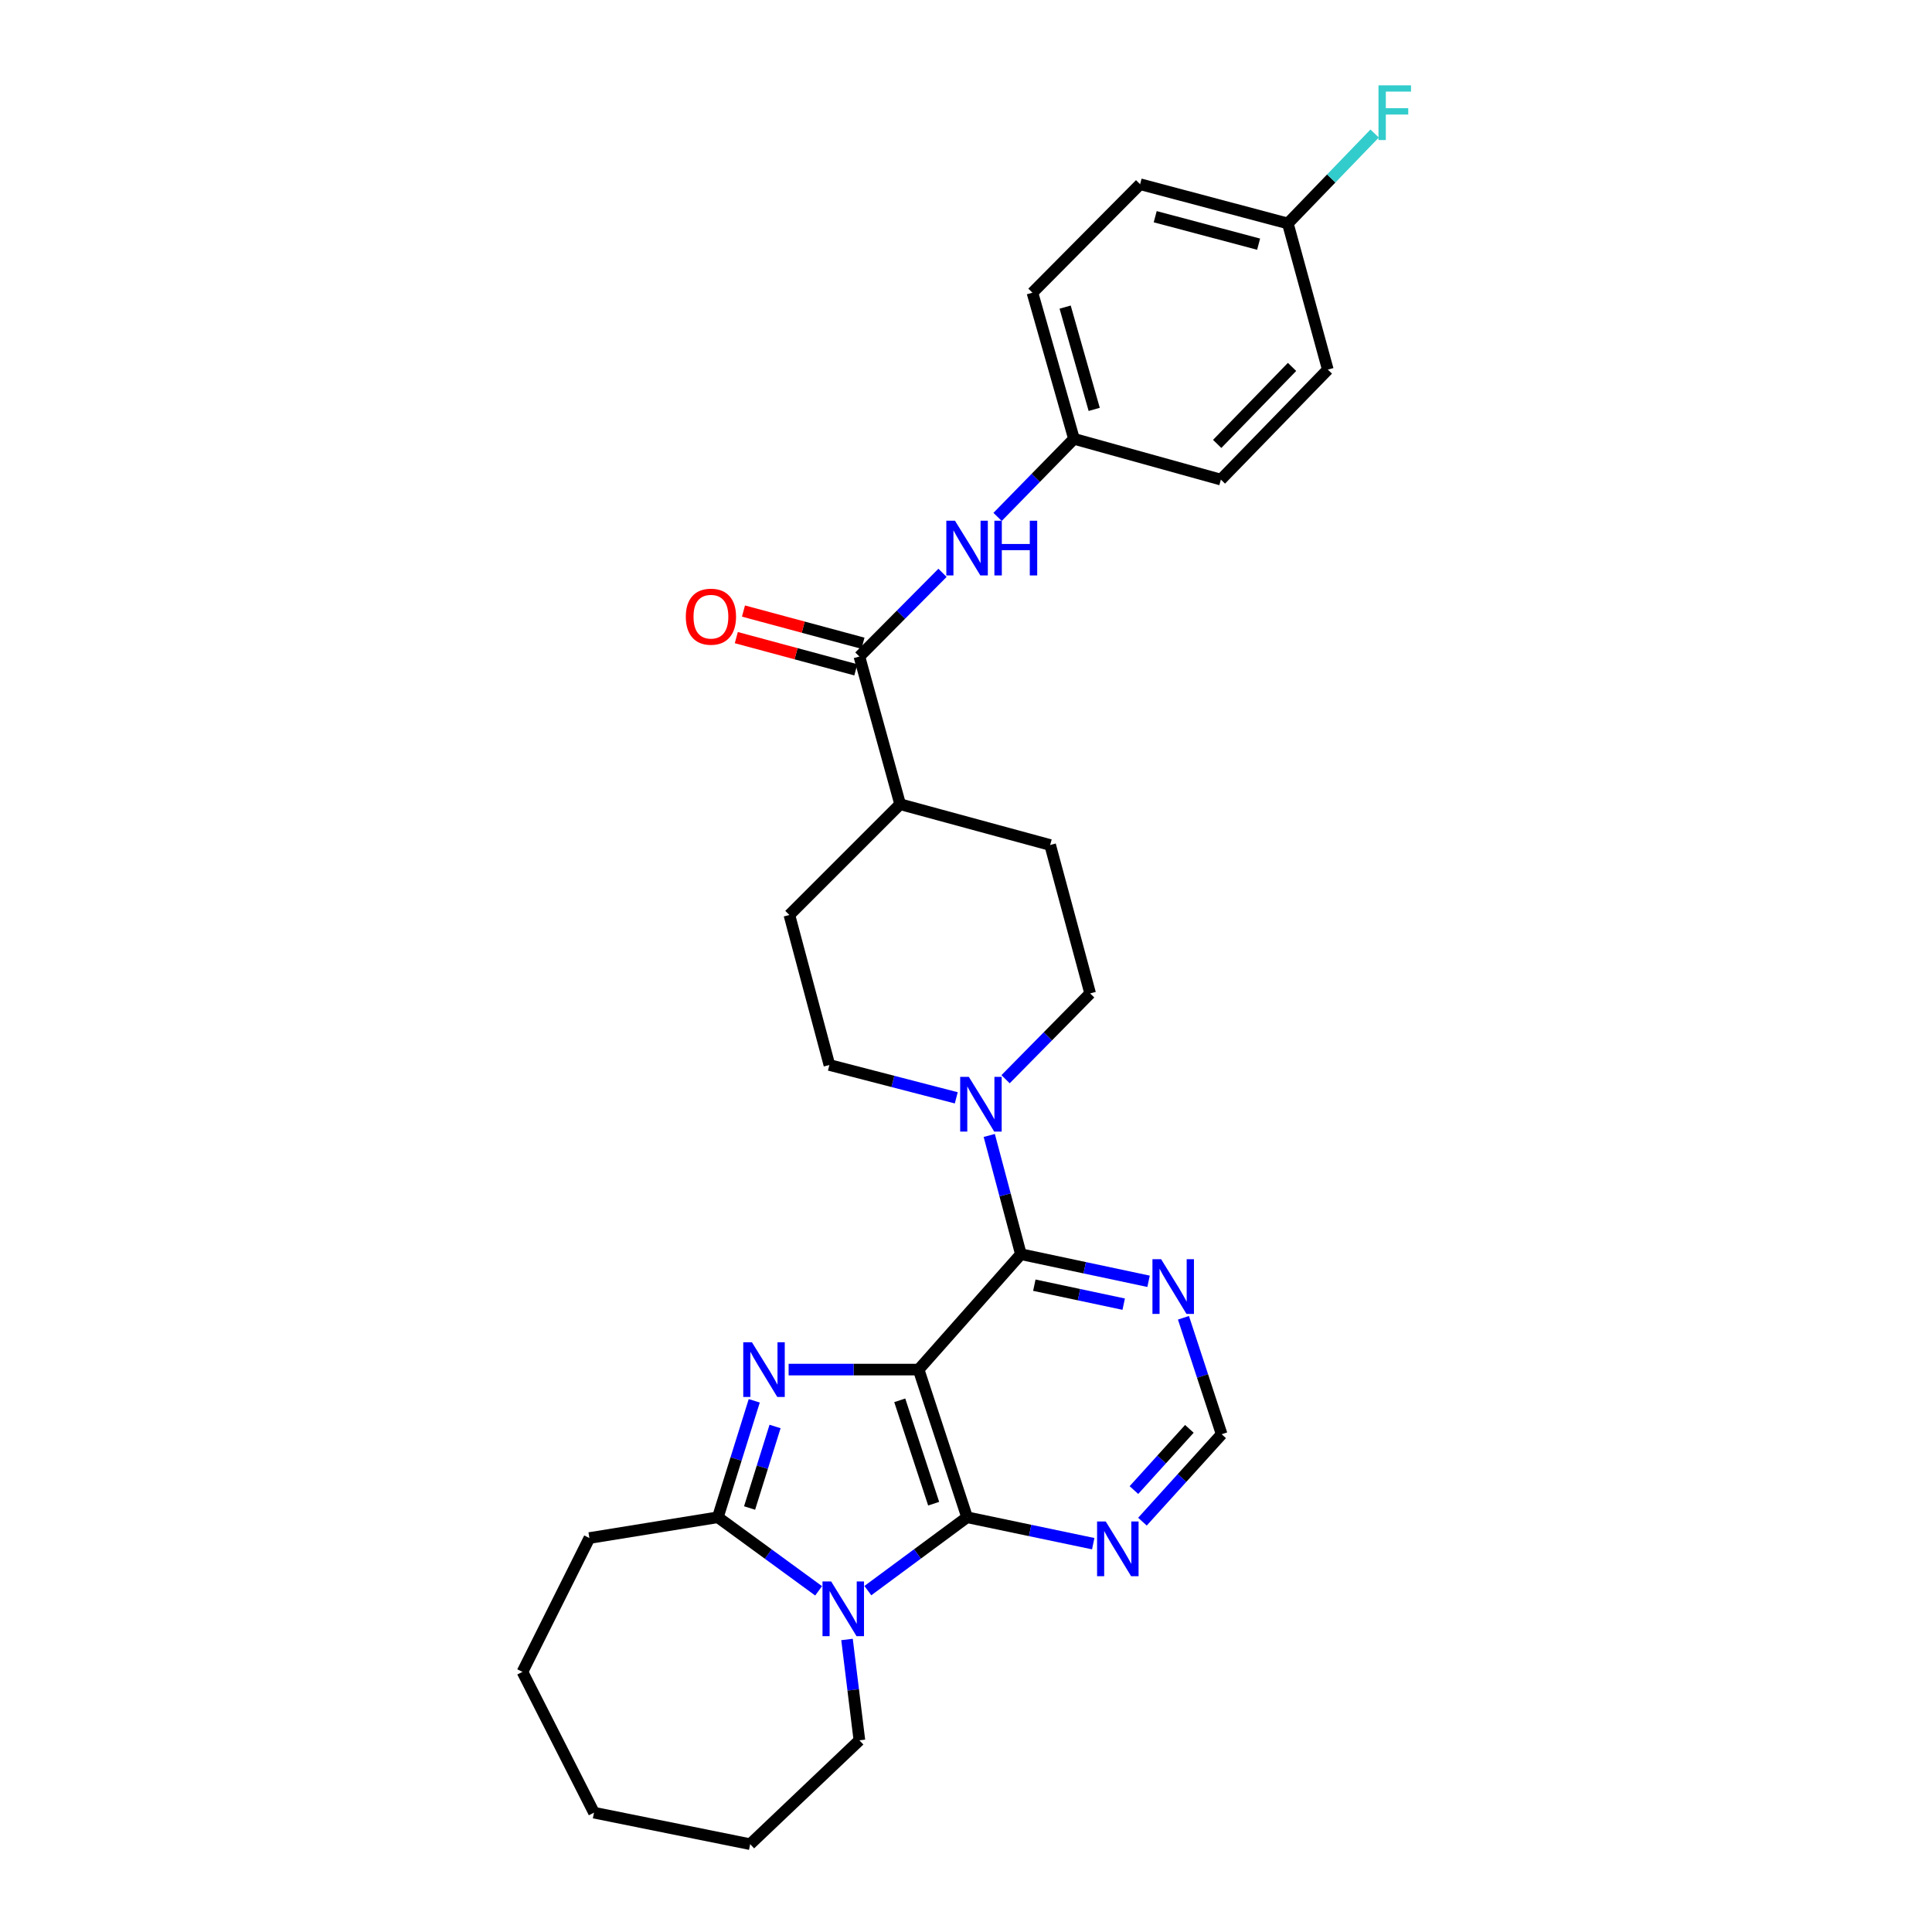 <?xml version='1.0' encoding='iso-8859-1'?>
<svg version='1.1' baseProfile='full'
              xmlns='http://www.w3.org/2000/svg'
                      xmlns:rdkit='http://www.rdkit.org/xml'
                      xmlns:xlink='http://www.w3.org/1999/xlink'
                  xml:space='preserve'
width='1000px' height='1000px' viewBox='0 0 1000 1000'>
<!-- END OF HEADER -->
<rect style='opacity:1.0;fill:#FFFFFF;stroke:none' width='1000' height='1000' x='0' y='0'> </rect>
<path class='bond-0' d='M 475.48,708.894 L 441.835,708.894' style='fill:none;fill-rule:evenodd;stroke:#000000;stroke-width:6px;stroke-linecap:butt;stroke-linejoin:miter;stroke-opacity:1' />
<path class='bond-0' d='M 441.835,708.894 L 408.191,708.894' style='fill:none;fill-rule:evenodd;stroke:#0000FF;stroke-width:6px;stroke-linecap:butt;stroke-linejoin:miter;stroke-opacity:1' />
<path class='bond-1' d='M 475.48,708.894 L 500.558,785.331' style='fill:none;fill-rule:evenodd;stroke:#000000;stroke-width:6px;stroke-linecap:butt;stroke-linejoin:miter;stroke-opacity:1' />
<path class='bond-1' d='M 465.707,724.8 L 483.261,778.306' style='fill:none;fill-rule:evenodd;stroke:#000000;stroke-width:6px;stroke-linecap:butt;stroke-linejoin:miter;stroke-opacity:1' />
<path class='bond-4' d='M 475.48,708.894 L 528.413,649.171' style='fill:none;fill-rule:evenodd;stroke:#000000;stroke-width:6px;stroke-linecap:butt;stroke-linejoin:miter;stroke-opacity:1' />
<path class='bond-3' d='M 390.399,725.056 L 380.979,755.194' style='fill:none;fill-rule:evenodd;stroke:#0000FF;stroke-width:6px;stroke-linecap:butt;stroke-linejoin:miter;stroke-opacity:1' />
<path class='bond-3' d='M 380.979,755.194 L 371.559,785.331' style='fill:none;fill-rule:evenodd;stroke:#000000;stroke-width:6px;stroke-linecap:butt;stroke-linejoin:miter;stroke-opacity:1' />
<path class='bond-3' d='M 401.169,738.347 L 394.575,759.443' style='fill:none;fill-rule:evenodd;stroke:#0000FF;stroke-width:6px;stroke-linecap:butt;stroke-linejoin:miter;stroke-opacity:1' />
<path class='bond-3' d='M 394.575,759.443 L 387.981,780.539' style='fill:none;fill-rule:evenodd;stroke:#000000;stroke-width:6px;stroke-linecap:butt;stroke-linejoin:miter;stroke-opacity:1' />
<path class='bond-2' d='M 500.558,785.331 L 474.878,804.317' style='fill:none;fill-rule:evenodd;stroke:#000000;stroke-width:6px;stroke-linecap:butt;stroke-linejoin:miter;stroke-opacity:1' />
<path class='bond-2' d='M 474.878,804.317 L 449.199,823.303' style='fill:none;fill-rule:evenodd;stroke:#0000FF;stroke-width:6px;stroke-linecap:butt;stroke-linejoin:miter;stroke-opacity:1' />
<path class='bond-7' d='M 500.558,785.331 L 533.205,792.168' style='fill:none;fill-rule:evenodd;stroke:#000000;stroke-width:6px;stroke-linecap:butt;stroke-linejoin:miter;stroke-opacity:1' />
<path class='bond-7' d='M 533.205,792.168 L 565.852,799.006' style='fill:none;fill-rule:evenodd;stroke:#0000FF;stroke-width:6px;stroke-linecap:butt;stroke-linejoin:miter;stroke-opacity:1' />
<path class='bond-18' d='M 438.415,848.592 L 441.619,874.69' style='fill:none;fill-rule:evenodd;stroke:#0000FF;stroke-width:6px;stroke-linecap:butt;stroke-linejoin:miter;stroke-opacity:1' />
<path class='bond-18' d='M 441.619,874.69 L 444.823,900.789' style='fill:none;fill-rule:evenodd;stroke:#000000;stroke-width:6px;stroke-linecap:butt;stroke-linejoin:miter;stroke-opacity:1' />
<path class='bond-29' d='M 423.717,823.409 L 397.638,804.37' style='fill:none;fill-rule:evenodd;stroke:#0000FF;stroke-width:6px;stroke-linecap:butt;stroke-linejoin:miter;stroke-opacity:1' />
<path class='bond-29' d='M 397.638,804.37 L 371.559,785.331' style='fill:none;fill-rule:evenodd;stroke:#000000;stroke-width:6px;stroke-linecap:butt;stroke-linejoin:miter;stroke-opacity:1' />
<path class='bond-20' d='M 371.559,785.331 L 305.07,796.085' style='fill:none;fill-rule:evenodd;stroke:#000000;stroke-width:6px;stroke-linecap:butt;stroke-linejoin:miter;stroke-opacity:1' />
<path class='bond-5' d='M 528.413,649.171 L 520.224,618.44' style='fill:none;fill-rule:evenodd;stroke:#000000;stroke-width:6px;stroke-linecap:butt;stroke-linejoin:miter;stroke-opacity:1' />
<path class='bond-5' d='M 520.224,618.44 L 512.036,587.708' style='fill:none;fill-rule:evenodd;stroke:#0000FF;stroke-width:6px;stroke-linecap:butt;stroke-linejoin:miter;stroke-opacity:1' />
<path class='bond-8' d='M 528.413,649.171 L 561.453,656.186' style='fill:none;fill-rule:evenodd;stroke:#000000;stroke-width:6px;stroke-linecap:butt;stroke-linejoin:miter;stroke-opacity:1' />
<path class='bond-8' d='M 561.453,656.186 L 594.493,663.2' style='fill:none;fill-rule:evenodd;stroke:#0000FF;stroke-width:6px;stroke-linecap:butt;stroke-linejoin:miter;stroke-opacity:1' />
<path class='bond-8' d='M 535.367,665.209 L 558.495,670.119' style='fill:none;fill-rule:evenodd;stroke:#000000;stroke-width:6px;stroke-linecap:butt;stroke-linejoin:miter;stroke-opacity:1' />
<path class='bond-8' d='M 558.495,670.119 L 581.623,675.03' style='fill:none;fill-rule:evenodd;stroke:#0000FF;stroke-width:6px;stroke-linecap:butt;stroke-linejoin:miter;stroke-opacity:1' />
<path class='bond-12' d='M 520.48,558.602 L 542.371,536.396' style='fill:none;fill-rule:evenodd;stroke:#0000FF;stroke-width:6px;stroke-linecap:butt;stroke-linejoin:miter;stroke-opacity:1' />
<path class='bond-12' d='M 542.371,536.396 L 564.261,514.19' style='fill:none;fill-rule:evenodd;stroke:#000000;stroke-width:6px;stroke-linecap:butt;stroke-linejoin:miter;stroke-opacity:1' />
<path class='bond-13' d='M 494.962,568.235 L 462.129,559.734' style='fill:none;fill-rule:evenodd;stroke:#0000FF;stroke-width:6px;stroke-linecap:butt;stroke-linejoin:miter;stroke-opacity:1' />
<path class='bond-13' d='M 462.129,559.734 L 429.296,551.233' style='fill:none;fill-rule:evenodd;stroke:#000000;stroke-width:6px;stroke-linecap:butt;stroke-linejoin:miter;stroke-opacity:1' />
<path class='bond-6' d='M 444.823,339.824 L 465.912,416.269' style='fill:none;fill-rule:evenodd;stroke:#000000;stroke-width:6px;stroke-linecap:butt;stroke-linejoin:miter;stroke-opacity:1' />
<path class='bond-9' d='M 444.823,339.824 L 466.331,318.16' style='fill:none;fill-rule:evenodd;stroke:#000000;stroke-width:6px;stroke-linecap:butt;stroke-linejoin:miter;stroke-opacity:1' />
<path class='bond-9' d='M 466.331,318.16 L 487.84,296.495' style='fill:none;fill-rule:evenodd;stroke:#0000FF;stroke-width:6px;stroke-linecap:butt;stroke-linejoin:miter;stroke-opacity:1' />
<path class='bond-14' d='M 446.676,332.947 L 415.747,324.612' style='fill:none;fill-rule:evenodd;stroke:#000000;stroke-width:6px;stroke-linecap:butt;stroke-linejoin:miter;stroke-opacity:1' />
<path class='bond-14' d='M 415.747,324.612 L 384.818,316.277' style='fill:none;fill-rule:evenodd;stroke:#FF0000;stroke-width:6px;stroke-linecap:butt;stroke-linejoin:miter;stroke-opacity:1' />
<path class='bond-14' d='M 442.97,346.701 L 412.04,338.366' style='fill:none;fill-rule:evenodd;stroke:#000000;stroke-width:6px;stroke-linecap:butt;stroke-linejoin:miter;stroke-opacity:1' />
<path class='bond-14' d='M 412.04,338.366 L 381.111,330.031' style='fill:none;fill-rule:evenodd;stroke:#FF0000;stroke-width:6px;stroke-linecap:butt;stroke-linejoin:miter;stroke-opacity:1' />
<path class='bond-30' d='M 591.326,787.609 L 611.826,764.981' style='fill:none;fill-rule:evenodd;stroke:#0000FF;stroke-width:6px;stroke-linecap:butt;stroke-linejoin:miter;stroke-opacity:1' />
<path class='bond-30' d='M 611.826,764.981 L 632.325,742.353' style='fill:none;fill-rule:evenodd;stroke:#000000;stroke-width:6px;stroke-linecap:butt;stroke-linejoin:miter;stroke-opacity:1' />
<path class='bond-30' d='M 586.919,771.257 L 601.269,755.417' style='fill:none;fill-rule:evenodd;stroke:#0000FF;stroke-width:6px;stroke-linecap:butt;stroke-linejoin:miter;stroke-opacity:1' />
<path class='bond-30' d='M 601.269,755.417 L 615.619,739.577' style='fill:none;fill-rule:evenodd;stroke:#000000;stroke-width:6px;stroke-linecap:butt;stroke-linejoin:miter;stroke-opacity:1' />
<path class='bond-10' d='M 612.553,682.079 L 622.439,712.216' style='fill:none;fill-rule:evenodd;stroke:#0000FF;stroke-width:6px;stroke-linecap:butt;stroke-linejoin:miter;stroke-opacity:1' />
<path class='bond-10' d='M 622.439,712.216 L 632.325,742.353' style='fill:none;fill-rule:evenodd;stroke:#000000;stroke-width:6px;stroke-linecap:butt;stroke-linejoin:miter;stroke-opacity:1' />
<path class='bond-17' d='M 516.345,267.548 L 536.113,247.342' style='fill:none;fill-rule:evenodd;stroke:#0000FF;stroke-width:6px;stroke-linecap:butt;stroke-linejoin:miter;stroke-opacity:1' />
<path class='bond-17' d='M 536.113,247.342 L 555.881,227.136' style='fill:none;fill-rule:evenodd;stroke:#000000;stroke-width:6px;stroke-linecap:butt;stroke-linejoin:miter;stroke-opacity:1' />
<path class='bond-11' d='M 465.912,416.269 L 408.579,473.586' style='fill:none;fill-rule:evenodd;stroke:#000000;stroke-width:6px;stroke-linecap:butt;stroke-linejoin:miter;stroke-opacity:1' />
<path class='bond-31' d='M 465.912,416.269 L 543.56,437.374' style='fill:none;fill-rule:evenodd;stroke:#000000;stroke-width:6px;stroke-linecap:butt;stroke-linejoin:miter;stroke-opacity:1' />
<path class='bond-15' d='M 564.261,514.19 L 543.56,437.374' style='fill:none;fill-rule:evenodd;stroke:#000000;stroke-width:6px;stroke-linecap:butt;stroke-linejoin:miter;stroke-opacity:1' />
<path class='bond-16' d='M 429.296,551.233 L 408.579,473.586' style='fill:none;fill-rule:evenodd;stroke:#000000;stroke-width:6px;stroke-linecap:butt;stroke-linejoin:miter;stroke-opacity:1' />
<path class='bond-22' d='M 555.881,227.136 L 631.922,248.241' style='fill:none;fill-rule:evenodd;stroke:#000000;stroke-width:6px;stroke-linecap:butt;stroke-linejoin:miter;stroke-opacity:1' />
<path class='bond-23' d='M 555.881,227.136 L 534.388,151.506' style='fill:none;fill-rule:evenodd;stroke:#000000;stroke-width:6px;stroke-linecap:butt;stroke-linejoin:miter;stroke-opacity:1' />
<path class='bond-23' d='M 566.359,211.897 L 551.314,158.957' style='fill:none;fill-rule:evenodd;stroke:#000000;stroke-width:6px;stroke-linecap:butt;stroke-linejoin:miter;stroke-opacity:1' />
<path class='bond-26' d='M 444.823,900.789 L 388.281,954.545' style='fill:none;fill-rule:evenodd;stroke:#000000;stroke-width:6px;stroke-linecap:butt;stroke-linejoin:miter;stroke-opacity:1' />
<path class='bond-19' d='M 666.583,115.658 L 590.123,95.352' style='fill:none;fill-rule:evenodd;stroke:#000000;stroke-width:6px;stroke-linecap:butt;stroke-linejoin:miter;stroke-opacity:1' />
<path class='bond-19' d='M 651.458,126.379 L 597.935,112.165' style='fill:none;fill-rule:evenodd;stroke:#000000;stroke-width:6px;stroke-linecap:butt;stroke-linejoin:miter;stroke-opacity:1' />
<path class='bond-21' d='M 666.583,115.658 L 689.047,92.385' style='fill:none;fill-rule:evenodd;stroke:#000000;stroke-width:6px;stroke-linecap:butt;stroke-linejoin:miter;stroke-opacity:1' />
<path class='bond-21' d='M 689.047,92.385 L 711.51,69.112' style='fill:none;fill-rule:evenodd;stroke:#33CCCC;stroke-width:6px;stroke-linecap:butt;stroke-linejoin:miter;stroke-opacity:1' />
<path class='bond-33' d='M 666.583,115.658 L 687.277,191.303' style='fill:none;fill-rule:evenodd;stroke:#000000;stroke-width:6px;stroke-linecap:butt;stroke-linejoin:miter;stroke-opacity:1' />
<path class='bond-27' d='M 305.07,796.085 L 270.425,865.36' style='fill:none;fill-rule:evenodd;stroke:#000000;stroke-width:6px;stroke-linecap:butt;stroke-linejoin:miter;stroke-opacity:1' />
<path class='bond-24' d='M 631.922,248.241 L 687.277,191.303' style='fill:none;fill-rule:evenodd;stroke:#000000;stroke-width:6px;stroke-linecap:butt;stroke-linejoin:miter;stroke-opacity:1' />
<path class='bond-24' d='M 630.012,229.771 L 668.76,189.915' style='fill:none;fill-rule:evenodd;stroke:#000000;stroke-width:6px;stroke-linecap:butt;stroke-linejoin:miter;stroke-opacity:1' />
<path class='bond-25' d='M 534.388,151.506 L 590.123,95.352' style='fill:none;fill-rule:evenodd;stroke:#000000;stroke-width:6px;stroke-linecap:butt;stroke-linejoin:miter;stroke-opacity:1' />
<path class='bond-28' d='M 388.281,954.545 L 307.452,938.228' style='fill:none;fill-rule:evenodd;stroke:#000000;stroke-width:6px;stroke-linecap:butt;stroke-linejoin:miter;stroke-opacity:1' />
<path class='bond-32' d='M 270.425,865.36 L 307.452,938.228' style='fill:none;fill-rule:evenodd;stroke:#000000;stroke-width:6px;stroke-linecap:butt;stroke-linejoin:miter;stroke-opacity:1' />
<path  class='atom-1' d='M 389.19 694.734
L 398.47 709.734
Q 399.39 711.214, 400.87 713.894
Q 402.35 716.574, 402.43 716.734
L 402.43 694.734
L 406.19 694.734
L 406.19 723.054
L 402.31 723.054
L 392.35 706.654
Q 391.19 704.734, 389.95 702.534
Q 388.75 700.334, 388.39 699.654
L 388.39 723.054
L 384.71 723.054
L 384.71 694.734
L 389.19 694.734
' fill='#0000FF'/>
<path  class='atom-3' d='M 430.206 818.557
L 439.486 833.557
Q 440.406 835.037, 441.886 837.717
Q 443.366 840.397, 443.446 840.557
L 443.446 818.557
L 447.206 818.557
L 447.206 846.877
L 443.326 846.877
L 433.366 830.477
Q 432.206 828.557, 430.966 826.357
Q 429.766 824.157, 429.406 823.477
L 429.406 846.877
L 425.726 846.877
L 425.726 818.557
L 430.206 818.557
' fill='#0000FF'/>
<path  class='atom-6' d='M 501.467 557.38
L 510.747 572.38
Q 511.667 573.86, 513.147 576.54
Q 514.627 579.22, 514.707 579.38
L 514.707 557.38
L 518.467 557.38
L 518.467 585.7
L 514.587 585.7
L 504.627 569.3
Q 503.467 567.38, 502.227 565.18
Q 501.027 562.98, 500.667 562.3
L 500.667 585.7
L 496.987 585.7
L 496.987 557.38
L 501.467 557.38
' fill='#0000FF'/>
<path  class='atom-8' d='M 572.325 787.512
L 581.605 802.512
Q 582.525 803.992, 584.005 806.672
Q 585.485 809.352, 585.565 809.512
L 585.565 787.512
L 589.325 787.512
L 589.325 815.832
L 585.445 815.832
L 575.485 799.432
Q 574.325 797.512, 573.085 795.312
Q 571.885 793.112, 571.525 792.432
L 571.525 815.832
L 567.845 815.832
L 567.845 787.512
L 572.325 787.512
' fill='#0000FF'/>
<path  class='atom-9' d='M 600.987 651.748
L 610.267 666.748
Q 611.187 668.228, 612.667 670.908
Q 614.147 673.588, 614.227 673.748
L 614.227 651.748
L 617.987 651.748
L 617.987 680.068
L 614.107 680.068
L 604.147 663.668
Q 602.987 661.748, 601.747 659.548
Q 600.547 657.348, 600.187 656.668
L 600.187 680.068
L 596.507 680.068
L 596.507 651.748
L 600.987 651.748
' fill='#0000FF'/>
<path  class='atom-10' d='M 494.298 269.526
L 503.578 284.526
Q 504.498 286.006, 505.978 288.686
Q 507.458 291.366, 507.538 291.526
L 507.538 269.526
L 511.298 269.526
L 511.298 297.846
L 507.418 297.846
L 497.458 281.446
Q 496.298 279.526, 495.058 277.326
Q 493.858 275.126, 493.498 274.446
L 493.498 297.846
L 489.818 297.846
L 489.818 269.526
L 494.298 269.526
' fill='#0000FF'/>
<path  class='atom-10' d='M 514.698 269.526
L 518.538 269.526
L 518.538 281.566
L 533.018 281.566
L 533.018 269.526
L 536.858 269.526
L 536.858 297.846
L 533.018 297.846
L 533.018 284.766
L 518.538 284.766
L 518.538 297.846
L 514.698 297.846
L 514.698 269.526
' fill='#0000FF'/>
<path  class='atom-15' d='M 354.975 319.194
Q 354.975 312.394, 358.335 308.594
Q 361.695 304.794, 367.975 304.794
Q 374.255 304.794, 377.615 308.594
Q 380.975 312.394, 380.975 319.194
Q 380.975 326.074, 377.575 329.994
Q 374.175 333.874, 367.975 333.874
Q 361.735 333.874, 358.335 329.994
Q 354.975 326.114, 354.975 319.194
M 367.975 330.674
Q 372.295 330.674, 374.615 327.794
Q 376.975 324.874, 376.975 319.194
Q 376.975 313.634, 374.615 310.834
Q 372.295 307.994, 367.975 307.994
Q 363.655 307.994, 361.295 310.794
Q 358.975 313.594, 358.975 319.194
Q 358.975 324.914, 361.295 327.794
Q 363.655 330.674, 367.975 330.674
' fill='#FF0000'/>
<path  class='atom-22' d='M 713.502 44.165
L 730.342 44.165
L 730.342 47.405
L 717.302 47.405
L 717.302 56.005
L 728.902 56.005
L 728.902 59.285
L 717.302 59.285
L 717.302 72.485
L 713.502 72.485
L 713.502 44.165
' fill='#33CCCC'/>
</svg>
